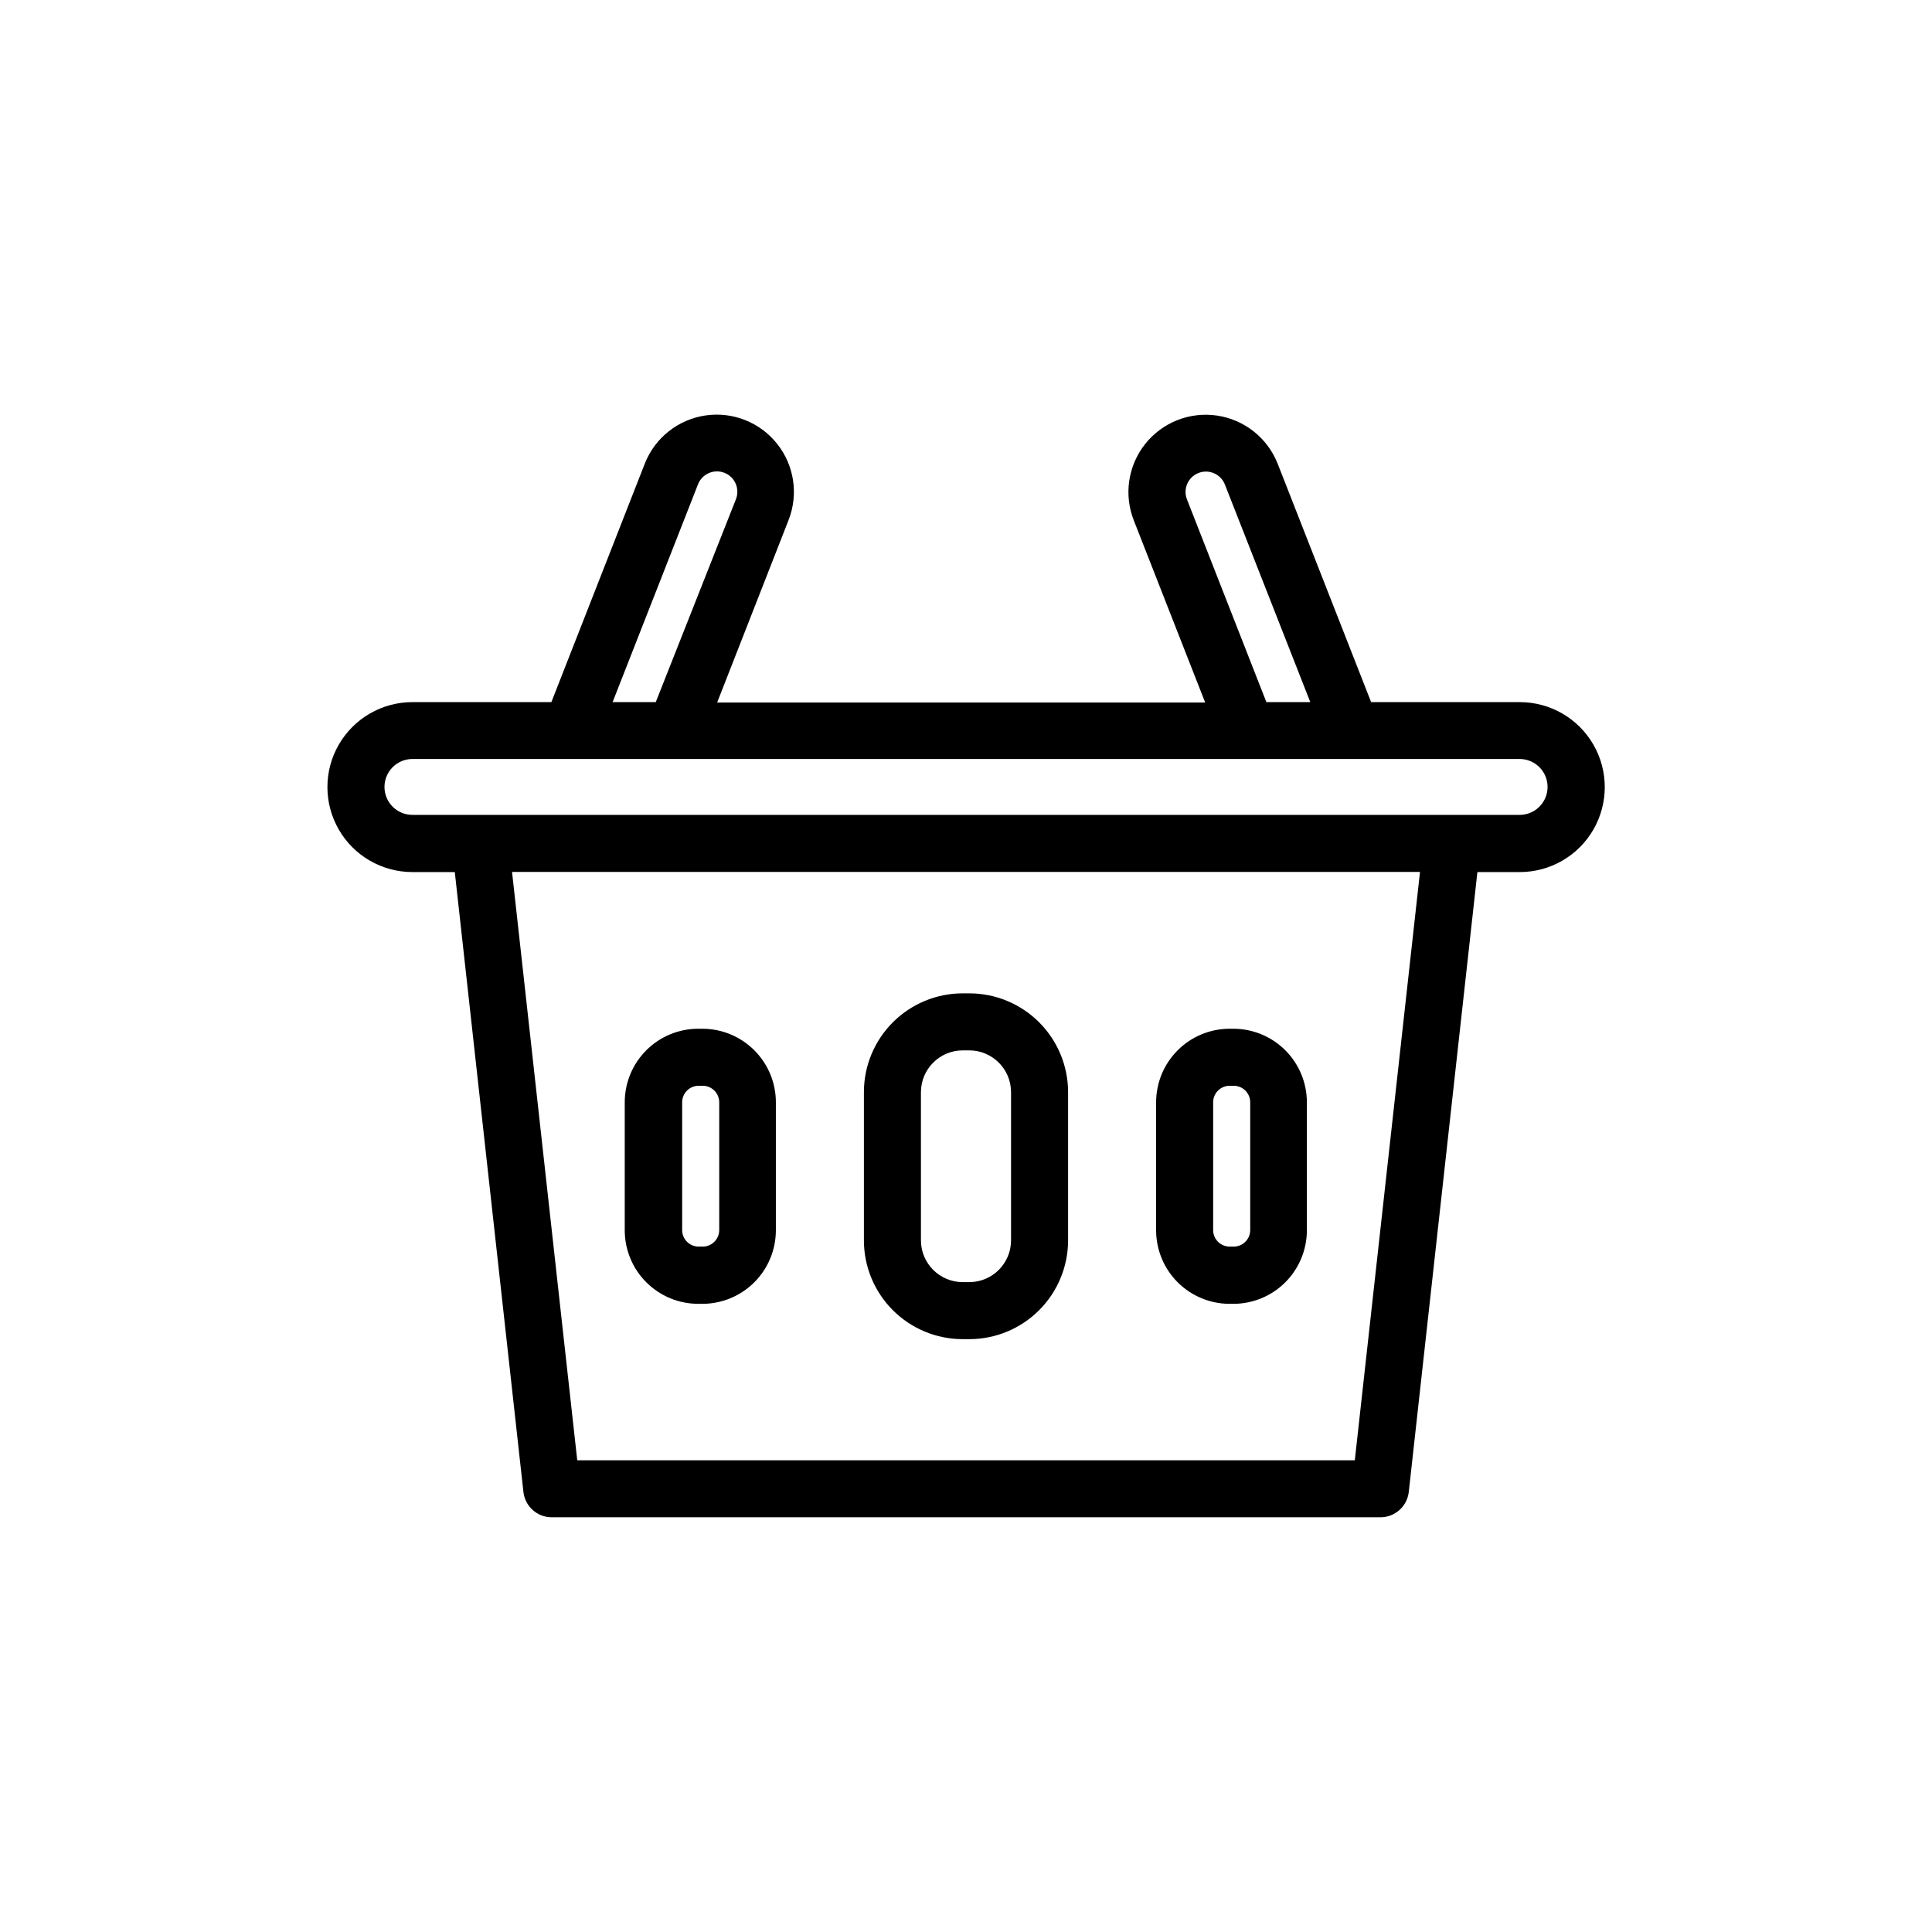 <?xml version="1.0" encoding="UTF-8"?>
<!-- The Best Svg Icon site in the world: iconSvg.co, Visit us! https://iconsvg.co -->
<svg fill="#000000" width="800px" height="800px" version="1.1" viewBox="144 144 512 512" xmlns="http://www.w3.org/2000/svg">
 <g>
  <path d="m546.71 330.07h-39.348l-24.785-63.23c-2.703-6.801-8.824-11.648-16.066-12.711-7.242-1.066-14.504 1.816-19.047 7.555-4.539 5.742-5.676 13.469-2.977 20.273l18.895 48.215h-129.33l18.895-48.266h-0.004c2.703-6.797 1.57-14.516-2.965-20.25-4.531-5.734-11.781-8.617-19.016-7.559-7.234 1.062-13.355 5.898-16.055 12.695l-24.789 63.277h-36.828c-8.047 0-15.48 4.293-19.504 11.258-4.023 6.969-4.023 15.555 0 22.523 4.023 6.965 11.457 11.258 19.504 11.258h11.234l18.188 164.29c0.434 3.797 3.633 6.676 7.457 6.699h219.66c3.844 0 7.07-2.883 7.508-6.699l18.188-164.29h11.234c8.047 0 15.48-4.293 19.504-11.258 4.023-6.969 4.023-15.555 0-22.523-4.023-6.965-11.457-11.258-19.504-11.258zm-88.164-53.758c-1.074-2.781 0.312-5.906 3.098-6.977 2.781-1.07 5.906 0.316 6.977 3.098l22.621 57.637h-11.637zm-129.58-3.93c1.07-2.781 4.195-4.168 6.977-3.098 2.785 1.07 4.172 4.195 3.102 6.977l-21.262 53.809h-11.438zm174.07 258.61h-206.06l-17.281-155.93h240.62zm43.68-171.04h-293.42c-4.09 0-7.406-3.316-7.406-7.406 0-4.09 3.316-7.406 7.406-7.406h293.42c4.09 0 7.406 3.316 7.406 7.406 0 4.09-3.316 7.406-7.406 7.406z"/>
  <path d="m399.09 498.89h1.816c6.93-0.012 13.574-2.769 18.473-7.672 4.902-4.898 7.66-11.543 7.676-18.473v-39.348c-0.016-6.934-2.773-13.574-7.676-18.477-4.898-4.898-11.543-7.66-18.473-7.672h-1.816c-6.93 0.012-13.57 2.773-18.473 7.672-4.902 4.902-7.66 11.543-7.672 18.477v39.348c0.012 6.93 2.769 13.574 7.672 18.473 4.902 4.902 11.543 7.66 18.473 7.672zm-11.035-65.496 0.004 0.004c0.027-6.082 4.949-11.008 11.031-11.035h1.816c6.082 0.027 11.004 4.953 11.031 11.035v39.348c-0.027 6.082-4.949 11.004-11.031 11.031h-1.816c-6.082-0.027-11.004-4.949-11.031-11.031z"/>
  <path d="m469.73 489.53h1.16-0.004c5.156-0.016 10.094-2.066 13.738-5.711 3.644-3.644 5.695-8.586 5.711-13.738v-34.008c-0.016-5.152-2.066-10.09-5.711-13.734-3.644-3.644-8.582-5.699-13.738-5.711h-1.16 0.004c-5.137 0.039-10.051 2.106-13.672 5.746-3.621 3.641-5.66 8.562-5.676 13.699v33.957c0 5.144 2.035 10.082 5.656 13.734 3.625 3.652 8.547 5.723 13.691 5.766zm-4.234-53.457c0.027-2.379 1.953-4.305 4.336-4.332h1.16-0.004c2.383 0.027 4.305 1.953 4.332 4.332v33.957c-0.027 2.383-1.949 4.305-4.332 4.332h-1.16 0.004c-2.383-0.027-4.309-1.949-4.336-4.332z"/>
  <path d="m329.11 489.53h1.16-0.004c5.148-0.043 10.066-2.113 13.691-5.766 3.625-3.652 5.656-8.59 5.656-13.734v-33.957c-0.012-5.152-2.066-10.09-5.711-13.734-3.644-3.644-8.582-5.699-13.734-5.711h-1.16c-5.152 0.012-10.094 2.066-13.738 5.711-3.641 3.644-5.695 8.582-5.707 13.734v33.957c0 5.18 2.059 10.148 5.727 13.805 3.668 3.66 8.641 5.707 13.82 5.695zm-4.332-53.453v-0.004c0.027-2.379 1.949-4.305 4.332-4.332h1.16-0.004c2.383 0.027 4.309 1.953 4.336 4.332v33.957c-0.027 2.383-1.953 4.305-4.336 4.332h-1.16 0.004c-2.383-0.027-4.305-1.949-4.332-4.332z"/>
 </g>
</svg>